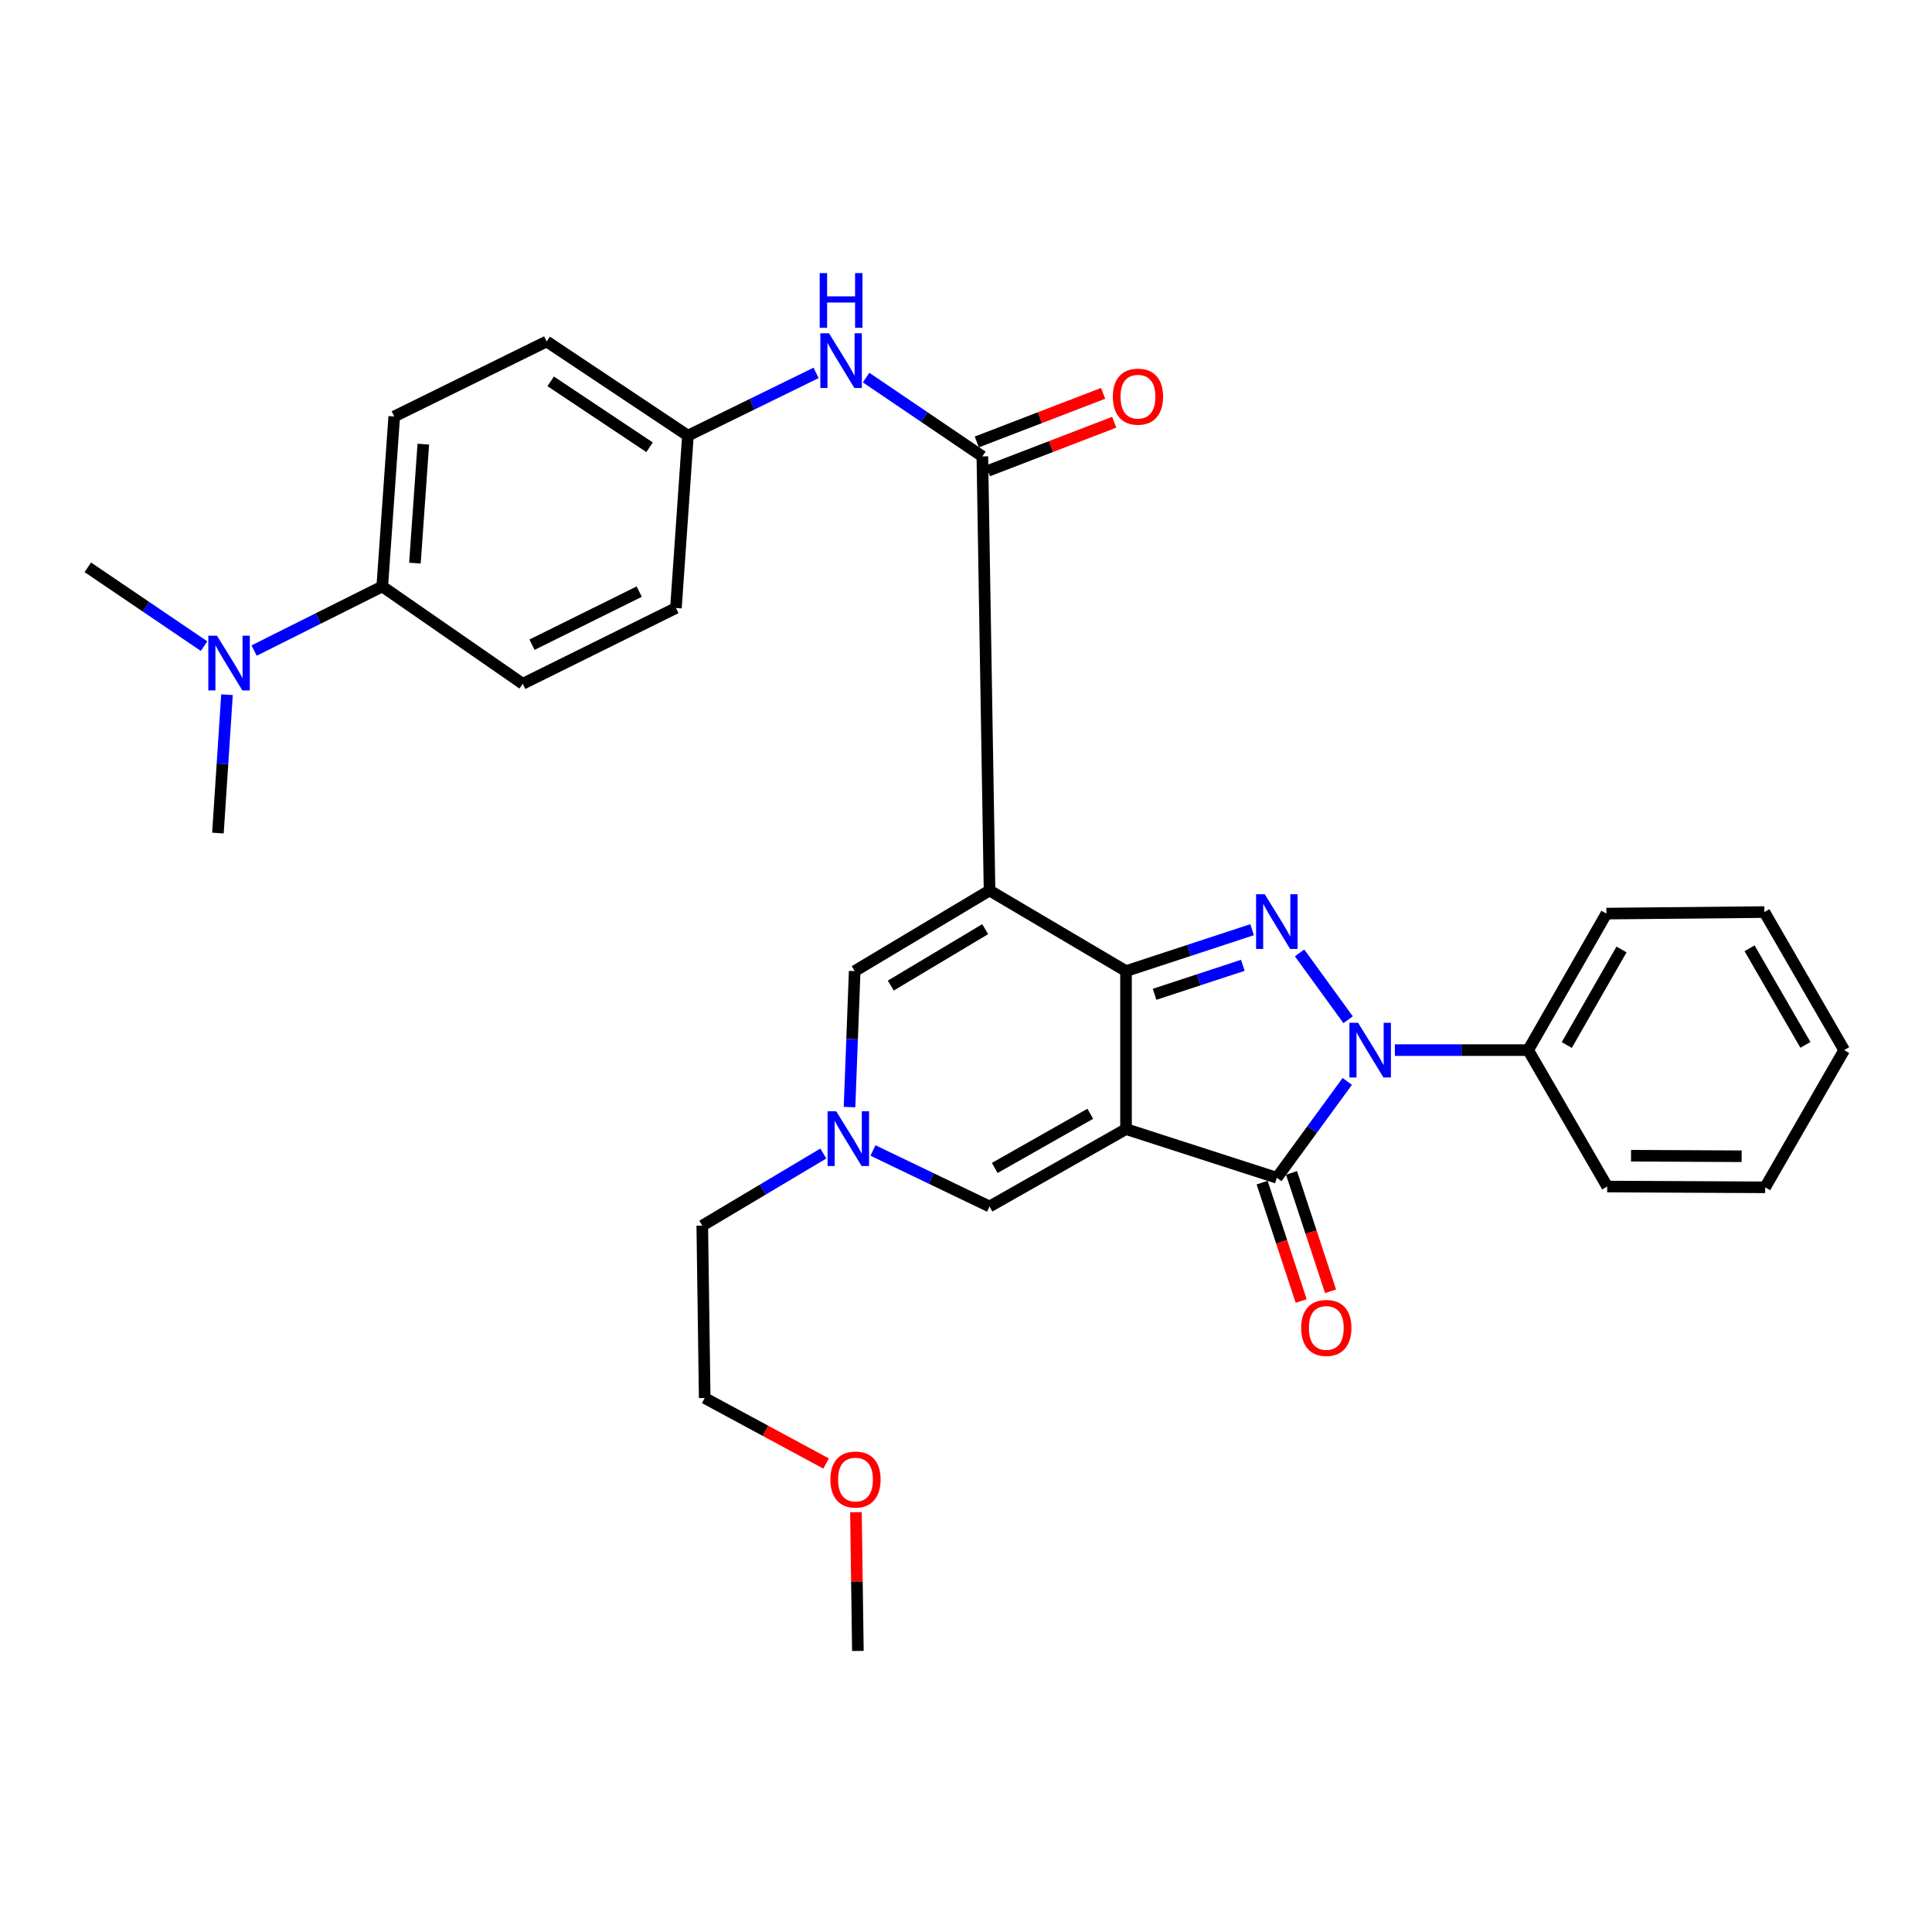 <?xml version='1.0' encoding='iso-8859-1'?>
<svg version='1.1' baseProfile='full'
              xmlns='http://www.w3.org/2000/svg'
                      xmlns:rdkit='http://www.rdkit.org/xml'
                      xmlns:xlink='http://www.w3.org/1999/xlink'
                  xml:space='preserve'
width='1000px' height='1000px' viewBox='0 0 1000 1000'>
<!-- END OF HEADER -->
<rect style='opacity:1.0;fill:#FFFFFF;stroke:none' width='1000' height='1000' x='0' y='0'> </rect>
<path class='bond-0' d='M 582.823,584.413 L 582.823,502.641' style='fill:none;fill-rule:evenodd;stroke:#000000;stroke-width:6px;stroke-linecap:butt;stroke-linejoin:miter;stroke-opacity:1' />
<path class='bond-4' d='M 582.823,584.413 L 660.884,609.609' style='fill:none;fill-rule:evenodd;stroke:#000000;stroke-width:6px;stroke-linecap:butt;stroke-linejoin:miter;stroke-opacity:1' />
<path class='bond-6' d='M 582.823,584.413 L 512.184,624.481' style='fill:none;fill-rule:evenodd;stroke:#000000;stroke-width:6px;stroke-linecap:butt;stroke-linejoin:miter;stroke-opacity:1' />
<path class='bond-6' d='M 564.323,576.489 L 514.876,604.536' style='fill:none;fill-rule:evenodd;stroke:#000000;stroke-width:6px;stroke-linecap:butt;stroke-linejoin:miter;stroke-opacity:1' />
<path class='bond-1' d='M 582.823,502.641 L 512.184,460.918' style='fill:none;fill-rule:evenodd;stroke:#000000;stroke-width:6px;stroke-linecap:butt;stroke-linejoin:miter;stroke-opacity:1' />
<path class='bond-2' d='M 582.823,502.641 L 615.456,491.925' style='fill:none;fill-rule:evenodd;stroke:#000000;stroke-width:6px;stroke-linecap:butt;stroke-linejoin:miter;stroke-opacity:1' />
<path class='bond-2' d='M 615.456,491.925 L 648.09,481.21' style='fill:none;fill-rule:evenodd;stroke:#0000FF;stroke-width:6px;stroke-linecap:butt;stroke-linejoin:miter;stroke-opacity:1' />
<path class='bond-2' d='M 597.61,514.647 L 620.454,507.146' style='fill:none;fill-rule:evenodd;stroke:#000000;stroke-width:6px;stroke-linecap:butt;stroke-linejoin:miter;stroke-opacity:1' />
<path class='bond-2' d='M 620.454,507.146 L 643.297,499.645' style='fill:none;fill-rule:evenodd;stroke:#0000FF;stroke-width:6px;stroke-linecap:butt;stroke-linejoin:miter;stroke-opacity:1' />
<path class='bond-5' d='M 512.184,460.918 L 508.464,236.231' style='fill:none;fill-rule:evenodd;stroke:#000000;stroke-width:6px;stroke-linecap:butt;stroke-linejoin:miter;stroke-opacity:1' />
<path class='bond-32' d='M 512.184,460.918 L 442.382,502.641' style='fill:none;fill-rule:evenodd;stroke:#000000;stroke-width:6px;stroke-linecap:butt;stroke-linejoin:miter;stroke-opacity:1' />
<path class='bond-32' d='M 509.933,480.927 L 461.071,510.133' style='fill:none;fill-rule:evenodd;stroke:#000000;stroke-width:6px;stroke-linecap:butt;stroke-linejoin:miter;stroke-opacity:1' />
<path class='bond-31' d='M 672.659,493.224 L 697.781,527.821' style='fill:none;fill-rule:evenodd;stroke:#0000FF;stroke-width:6px;stroke-linecap:butt;stroke-linejoin:miter;stroke-opacity:1' />
<path class='bond-3' d='M 697.343,559.742 L 679.114,584.676' style='fill:none;fill-rule:evenodd;stroke:#0000FF;stroke-width:6px;stroke-linecap:butt;stroke-linejoin:miter;stroke-opacity:1' />
<path class='bond-3' d='M 679.114,584.676 L 660.884,609.609' style='fill:none;fill-rule:evenodd;stroke:#000000;stroke-width:6px;stroke-linecap:butt;stroke-linejoin:miter;stroke-opacity:1' />
<path class='bond-10' d='M 721.977,543.536 L 756.48,543.536' style='fill:none;fill-rule:evenodd;stroke:#0000FF;stroke-width:6px;stroke-linecap:butt;stroke-linejoin:miter;stroke-opacity:1' />
<path class='bond-10' d='M 756.48,543.536 L 790.983,543.536' style='fill:none;fill-rule:evenodd;stroke:#000000;stroke-width:6px;stroke-linecap:butt;stroke-linejoin:miter;stroke-opacity:1' />
<path class='bond-11' d='M 653.277,612.118 L 663.381,642.757' style='fill:none;fill-rule:evenodd;stroke:#000000;stroke-width:6px;stroke-linecap:butt;stroke-linejoin:miter;stroke-opacity:1' />
<path class='bond-11' d='M 663.381,642.757 L 673.485,673.396' style='fill:none;fill-rule:evenodd;stroke:#FF0000;stroke-width:6px;stroke-linecap:butt;stroke-linejoin:miter;stroke-opacity:1' />
<path class='bond-11' d='M 668.491,607.1 L 678.595,637.74' style='fill:none;fill-rule:evenodd;stroke:#000000;stroke-width:6px;stroke-linecap:butt;stroke-linejoin:miter;stroke-opacity:1' />
<path class='bond-11' d='M 678.595,637.74 L 688.699,668.379' style='fill:none;fill-rule:evenodd;stroke:#FF0000;stroke-width:6px;stroke-linecap:butt;stroke-linejoin:miter;stroke-opacity:1' />
<path class='bond-9' d='M 508.464,236.231 L 478.382,215.838' style='fill:none;fill-rule:evenodd;stroke:#000000;stroke-width:6px;stroke-linecap:butt;stroke-linejoin:miter;stroke-opacity:1' />
<path class='bond-9' d='M 478.382,215.838 L 448.299,195.445' style='fill:none;fill-rule:evenodd;stroke:#0000FF;stroke-width:6px;stroke-linecap:butt;stroke-linejoin:miter;stroke-opacity:1' />
<path class='bond-12' d='M 511.341,243.706 L 544.034,231.124' style='fill:none;fill-rule:evenodd;stroke:#000000;stroke-width:6px;stroke-linecap:butt;stroke-linejoin:miter;stroke-opacity:1' />
<path class='bond-12' d='M 544.034,231.124 L 576.727,218.541' style='fill:none;fill-rule:evenodd;stroke:#FF0000;stroke-width:6px;stroke-linecap:butt;stroke-linejoin:miter;stroke-opacity:1' />
<path class='bond-12' d='M 505.587,228.755 L 538.28,216.173' style='fill:none;fill-rule:evenodd;stroke:#000000;stroke-width:6px;stroke-linecap:butt;stroke-linejoin:miter;stroke-opacity:1' />
<path class='bond-12' d='M 538.28,216.173 L 570.973,203.59' style='fill:none;fill-rule:evenodd;stroke:#FF0000;stroke-width:6px;stroke-linecap:butt;stroke-linejoin:miter;stroke-opacity:1' />
<path class='bond-8' d='M 512.184,624.481 L 482.02,609.985' style='fill:none;fill-rule:evenodd;stroke:#000000;stroke-width:6px;stroke-linecap:butt;stroke-linejoin:miter;stroke-opacity:1' />
<path class='bond-8' d='M 482.02,609.985 L 451.856,595.488' style='fill:none;fill-rule:evenodd;stroke:#0000FF;stroke-width:6px;stroke-linecap:butt;stroke-linejoin:miter;stroke-opacity:1' />
<path class='bond-7' d='M 442.382,502.641 L 441.046,537.832' style='fill:none;fill-rule:evenodd;stroke:#000000;stroke-width:6px;stroke-linecap:butt;stroke-linejoin:miter;stroke-opacity:1' />
<path class='bond-7' d='M 441.046,537.832 L 439.709,573.023' style='fill:none;fill-rule:evenodd;stroke:#0000FF;stroke-width:6px;stroke-linecap:butt;stroke-linejoin:miter;stroke-opacity:1' />
<path class='bond-20' d='M 426.149,597.063 L 394.821,615.729' style='fill:none;fill-rule:evenodd;stroke:#0000FF;stroke-width:6px;stroke-linecap:butt;stroke-linejoin:miter;stroke-opacity:1' />
<path class='bond-20' d='M 394.821,615.729 L 363.493,634.395' style='fill:none;fill-rule:evenodd;stroke:#000000;stroke-width:6px;stroke-linecap:butt;stroke-linejoin:miter;stroke-opacity:1' />
<path class='bond-15' d='M 422.404,193.006 L 389.233,209.247' style='fill:none;fill-rule:evenodd;stroke:#0000FF;stroke-width:6px;stroke-linecap:butt;stroke-linejoin:miter;stroke-opacity:1' />
<path class='bond-15' d='M 389.233,209.247 L 356.062,225.488' style='fill:none;fill-rule:evenodd;stroke:#000000;stroke-width:6px;stroke-linecap:butt;stroke-linejoin:miter;stroke-opacity:1' />
<path class='bond-24' d='M 790.983,543.536 L 831.469,472.879' style='fill:none;fill-rule:evenodd;stroke:#000000;stroke-width:6px;stroke-linecap:butt;stroke-linejoin:miter;stroke-opacity:1' />
<path class='bond-24' d='M 810.955,540.902 L 839.295,491.442' style='fill:none;fill-rule:evenodd;stroke:#000000;stroke-width:6px;stroke-linecap:butt;stroke-linejoin:miter;stroke-opacity:1' />
<path class='bond-25' d='M 790.983,543.536 L 831.878,614.148' style='fill:none;fill-rule:evenodd;stroke:#000000;stroke-width:6px;stroke-linecap:butt;stroke-linejoin:miter;stroke-opacity:1' />
<path class='bond-13' d='M 197.857,303.55 L 204.051,215.565' style='fill:none;fill-rule:evenodd;stroke:#000000;stroke-width:6px;stroke-linecap:butt;stroke-linejoin:miter;stroke-opacity:1' />
<path class='bond-13' d='M 214.766,291.477 L 219.102,229.888' style='fill:none;fill-rule:evenodd;stroke:#000000;stroke-width:6px;stroke-linecap:butt;stroke-linejoin:miter;stroke-opacity:1' />
<path class='bond-14' d='M 197.857,303.55 L 164.69,320.138' style='fill:none;fill-rule:evenodd;stroke:#000000;stroke-width:6px;stroke-linecap:butt;stroke-linejoin:miter;stroke-opacity:1' />
<path class='bond-14' d='M 164.69,320.138 L 131.524,336.727' style='fill:none;fill-rule:evenodd;stroke:#0000FF;stroke-width:6px;stroke-linecap:butt;stroke-linejoin:miter;stroke-opacity:1' />
<path class='bond-34' d='M 197.857,303.55 L 270.578,353.932' style='fill:none;fill-rule:evenodd;stroke:#000000;stroke-width:6px;stroke-linecap:butt;stroke-linejoin:miter;stroke-opacity:1' />
<path class='bond-22' d='M 105.619,334.43 L 75.537,314.037' style='fill:none;fill-rule:evenodd;stroke:#0000FF;stroke-width:6px;stroke-linecap:butt;stroke-linejoin:miter;stroke-opacity:1' />
<path class='bond-22' d='M 75.537,314.037 L 45.455,293.644' style='fill:none;fill-rule:evenodd;stroke:#000000;stroke-width:6px;stroke-linecap:butt;stroke-linejoin:miter;stroke-opacity:1' />
<path class='bond-23' d='M 117.495,359.572 L 115.147,395.382' style='fill:none;fill-rule:evenodd;stroke:#0000FF;stroke-width:6px;stroke-linecap:butt;stroke-linejoin:miter;stroke-opacity:1' />
<path class='bond-23' d='M 115.147,395.382 L 112.8,431.192' style='fill:none;fill-rule:evenodd;stroke:#000000;stroke-width:6px;stroke-linecap:butt;stroke-linejoin:miter;stroke-opacity:1' />
<path class='bond-18' d='M 356.062,225.488 L 349.867,314.692' style='fill:none;fill-rule:evenodd;stroke:#000000;stroke-width:6px;stroke-linecap:butt;stroke-linejoin:miter;stroke-opacity:1' />
<path class='bond-19' d='M 356.062,225.488 L 282.958,176.744' style='fill:none;fill-rule:evenodd;stroke:#000000;stroke-width:6px;stroke-linecap:butt;stroke-linejoin:miter;stroke-opacity:1' />
<path class='bond-19' d='M 336.209,231.505 L 285.036,197.384' style='fill:none;fill-rule:evenodd;stroke:#000000;stroke-width:6px;stroke-linecap:butt;stroke-linejoin:miter;stroke-opacity:1' />
<path class='bond-16' d='M 270.578,353.932 L 349.867,314.692' style='fill:none;fill-rule:evenodd;stroke:#000000;stroke-width:6px;stroke-linecap:butt;stroke-linejoin:miter;stroke-opacity:1' />
<path class='bond-16' d='M 275.366,333.688 L 330.868,306.22' style='fill:none;fill-rule:evenodd;stroke:#000000;stroke-width:6px;stroke-linecap:butt;stroke-linejoin:miter;stroke-opacity:1' />
<path class='bond-17' d='M 204.051,215.565 L 282.958,176.744' style='fill:none;fill-rule:evenodd;stroke:#000000;stroke-width:6px;stroke-linecap:butt;stroke-linejoin:miter;stroke-opacity:1' />
<path class='bond-26' d='M 363.493,634.395 L 364.748,723.617' style='fill:none;fill-rule:evenodd;stroke:#000000;stroke-width:6px;stroke-linecap:butt;stroke-linejoin:miter;stroke-opacity:1' />
<path class='bond-21' d='M 427.583,757.513 L 396.166,740.565' style='fill:none;fill-rule:evenodd;stroke:#FF0000;stroke-width:6px;stroke-linecap:butt;stroke-linejoin:miter;stroke-opacity:1' />
<path class='bond-21' d='M 396.166,740.565 L 364.748,723.617' style='fill:none;fill-rule:evenodd;stroke:#000000;stroke-width:6px;stroke-linecap:butt;stroke-linejoin:miter;stroke-opacity:1' />
<path class='bond-27' d='M 443.037,782.703 L 443.537,818.614' style='fill:none;fill-rule:evenodd;stroke:#FF0000;stroke-width:6px;stroke-linecap:butt;stroke-linejoin:miter;stroke-opacity:1' />
<path class='bond-27' d='M 443.537,818.614 L 444.037,854.526' style='fill:none;fill-rule:evenodd;stroke:#000000;stroke-width:6px;stroke-linecap:butt;stroke-linejoin:miter;stroke-opacity:1' />
<path class='bond-29' d='M 831.469,472.879 L 913.241,472.087' style='fill:none;fill-rule:evenodd;stroke:#000000;stroke-width:6px;stroke-linecap:butt;stroke-linejoin:miter;stroke-opacity:1' />
<path class='bond-28' d='M 831.878,614.148 L 913.65,614.557' style='fill:none;fill-rule:evenodd;stroke:#000000;stroke-width:6px;stroke-linecap:butt;stroke-linejoin:miter;stroke-opacity:1' />
<path class='bond-28' d='M 844.224,598.19 L 901.465,598.476' style='fill:none;fill-rule:evenodd;stroke:#000000;stroke-width:6px;stroke-linecap:butt;stroke-linejoin:miter;stroke-opacity:1' />
<path class='bond-30' d='M 913.65,614.557 L 954.545,543.536' style='fill:none;fill-rule:evenodd;stroke:#000000;stroke-width:6px;stroke-linecap:butt;stroke-linejoin:miter;stroke-opacity:1' />
<path class='bond-33' d='M 913.241,472.087 L 954.545,543.536' style='fill:none;fill-rule:evenodd;stroke:#000000;stroke-width:6px;stroke-linecap:butt;stroke-linejoin:miter;stroke-opacity:1' />
<path class='bond-33' d='M 905.568,490.822 L 934.481,540.836' style='fill:none;fill-rule:evenodd;stroke:#000000;stroke-width:6px;stroke-linecap:butt;stroke-linejoin:miter;stroke-opacity:1' />
<path  class='atom-3' d='M 654.624 462.849
L 663.904 477.849
Q 664.824 479.329, 666.304 482.009
Q 667.784 484.689, 667.864 484.849
L 667.864 462.849
L 671.624 462.849
L 671.624 491.169
L 667.744 491.169
L 657.784 474.769
Q 656.624 472.849, 655.384 470.649
Q 654.184 468.449, 653.824 467.769
L 653.824 491.169
L 650.144 491.169
L 650.144 462.849
L 654.624 462.849
' fill='#0000FF'/>
<path  class='atom-4' d='M 702.933 529.376
L 712.213 544.376
Q 713.133 545.856, 714.613 548.536
Q 716.093 551.216, 716.173 551.376
L 716.173 529.376
L 719.933 529.376
L 719.933 557.696
L 716.053 557.696
L 706.093 541.296
Q 704.933 539.376, 703.693 537.176
Q 702.493 534.976, 702.133 534.296
L 702.133 557.696
L 698.453 557.696
L 698.453 529.376
L 702.933 529.376
' fill='#0000FF'/>
<path  class='atom-9' d='M 432.829 575.193
L 442.109 590.193
Q 443.029 591.673, 444.509 594.353
Q 445.989 597.033, 446.069 597.193
L 446.069 575.193
L 449.829 575.193
L 449.829 603.513
L 445.949 603.513
L 435.989 587.113
Q 434.829 585.193, 433.589 582.993
Q 432.389 580.793, 432.029 580.113
L 432.029 603.513
L 428.349 603.513
L 428.349 575.193
L 432.829 575.193
' fill='#0000FF'/>
<path  class='atom-10' d='M 429.091 172.507
L 438.371 187.507
Q 439.291 188.987, 440.771 191.667
Q 442.251 194.347, 442.331 194.507
L 442.331 172.507
L 446.091 172.507
L 446.091 200.827
L 442.211 200.827
L 432.251 184.427
Q 431.091 182.507, 429.851 180.307
Q 428.651 178.107, 428.291 177.427
L 428.291 200.827
L 424.611 200.827
L 424.611 172.507
L 429.091 172.507
' fill='#0000FF'/>
<path  class='atom-10' d='M 424.271 141.355
L 428.111 141.355
L 428.111 153.395
L 442.591 153.395
L 442.591 141.355
L 446.431 141.355
L 446.431 169.675
L 442.591 169.675
L 442.591 156.595
L 428.111 156.595
L 428.111 169.675
L 424.271 169.675
L 424.271 141.355
' fill='#0000FF'/>
<path  class='atom-12' d='M 673.489 687.332
Q 673.489 680.532, 676.849 676.732
Q 680.209 672.932, 686.489 672.932
Q 692.769 672.932, 696.129 676.732
Q 699.489 680.532, 699.489 687.332
Q 699.489 694.212, 696.089 698.132
Q 692.689 702.012, 686.489 702.012
Q 680.249 702.012, 676.849 698.132
Q 673.489 694.252, 673.489 687.332
M 686.489 698.812
Q 690.809 698.812, 693.129 695.932
Q 695.489 693.012, 695.489 687.332
Q 695.489 681.772, 693.129 678.972
Q 690.809 676.132, 686.489 676.132
Q 682.169 676.132, 679.809 678.932
Q 677.489 681.732, 677.489 687.332
Q 677.489 693.052, 679.809 695.932
Q 682.169 698.812, 686.489 698.812
' fill='#FF0000'/>
<path  class='atom-13' d='M 576.008 205.312
Q 576.008 198.512, 579.368 194.712
Q 582.728 190.912, 589.008 190.912
Q 595.288 190.912, 598.648 194.712
Q 602.008 198.512, 602.008 205.312
Q 602.008 212.192, 598.608 216.112
Q 595.208 219.992, 589.008 219.992
Q 582.768 219.992, 579.368 216.112
Q 576.008 212.232, 576.008 205.312
M 589.008 216.792
Q 593.328 216.792, 595.648 213.912
Q 598.008 210.992, 598.008 205.312
Q 598.008 199.752, 595.648 196.952
Q 593.328 194.112, 589.008 194.112
Q 584.688 194.112, 582.328 196.912
Q 580.008 199.712, 580.008 205.312
Q 580.008 211.032, 582.328 213.912
Q 584.688 216.792, 589.008 216.792
' fill='#FF0000'/>
<path  class='atom-15' d='M 112.307 329.048
L 121.587 344.048
Q 122.507 345.528, 123.987 348.208
Q 125.467 350.888, 125.547 351.048
L 125.547 329.048
L 129.307 329.048
L 129.307 357.368
L 125.427 357.368
L 115.467 340.968
Q 114.307 339.048, 113.067 336.848
Q 111.867 334.648, 111.507 333.968
L 111.507 357.368
L 107.827 357.368
L 107.827 329.048
L 112.307 329.048
' fill='#0000FF'/>
<path  class='atom-22' d='M 429.8 765.802
Q 429.8 759.002, 433.16 755.202
Q 436.52 751.402, 442.8 751.402
Q 449.08 751.402, 452.44 755.202
Q 455.8 759.002, 455.8 765.802
Q 455.8 772.682, 452.4 776.602
Q 449 780.482, 442.8 780.482
Q 436.56 780.482, 433.16 776.602
Q 429.8 772.722, 429.8 765.802
M 442.8 777.282
Q 447.12 777.282, 449.44 774.402
Q 451.8 771.482, 451.8 765.802
Q 451.8 760.242, 449.44 757.442
Q 447.12 754.602, 442.8 754.602
Q 438.48 754.602, 436.12 757.402
Q 433.8 760.202, 433.8 765.802
Q 433.8 771.522, 436.12 774.402
Q 438.48 777.282, 442.8 777.282
' fill='#FF0000'/>
</svg>
